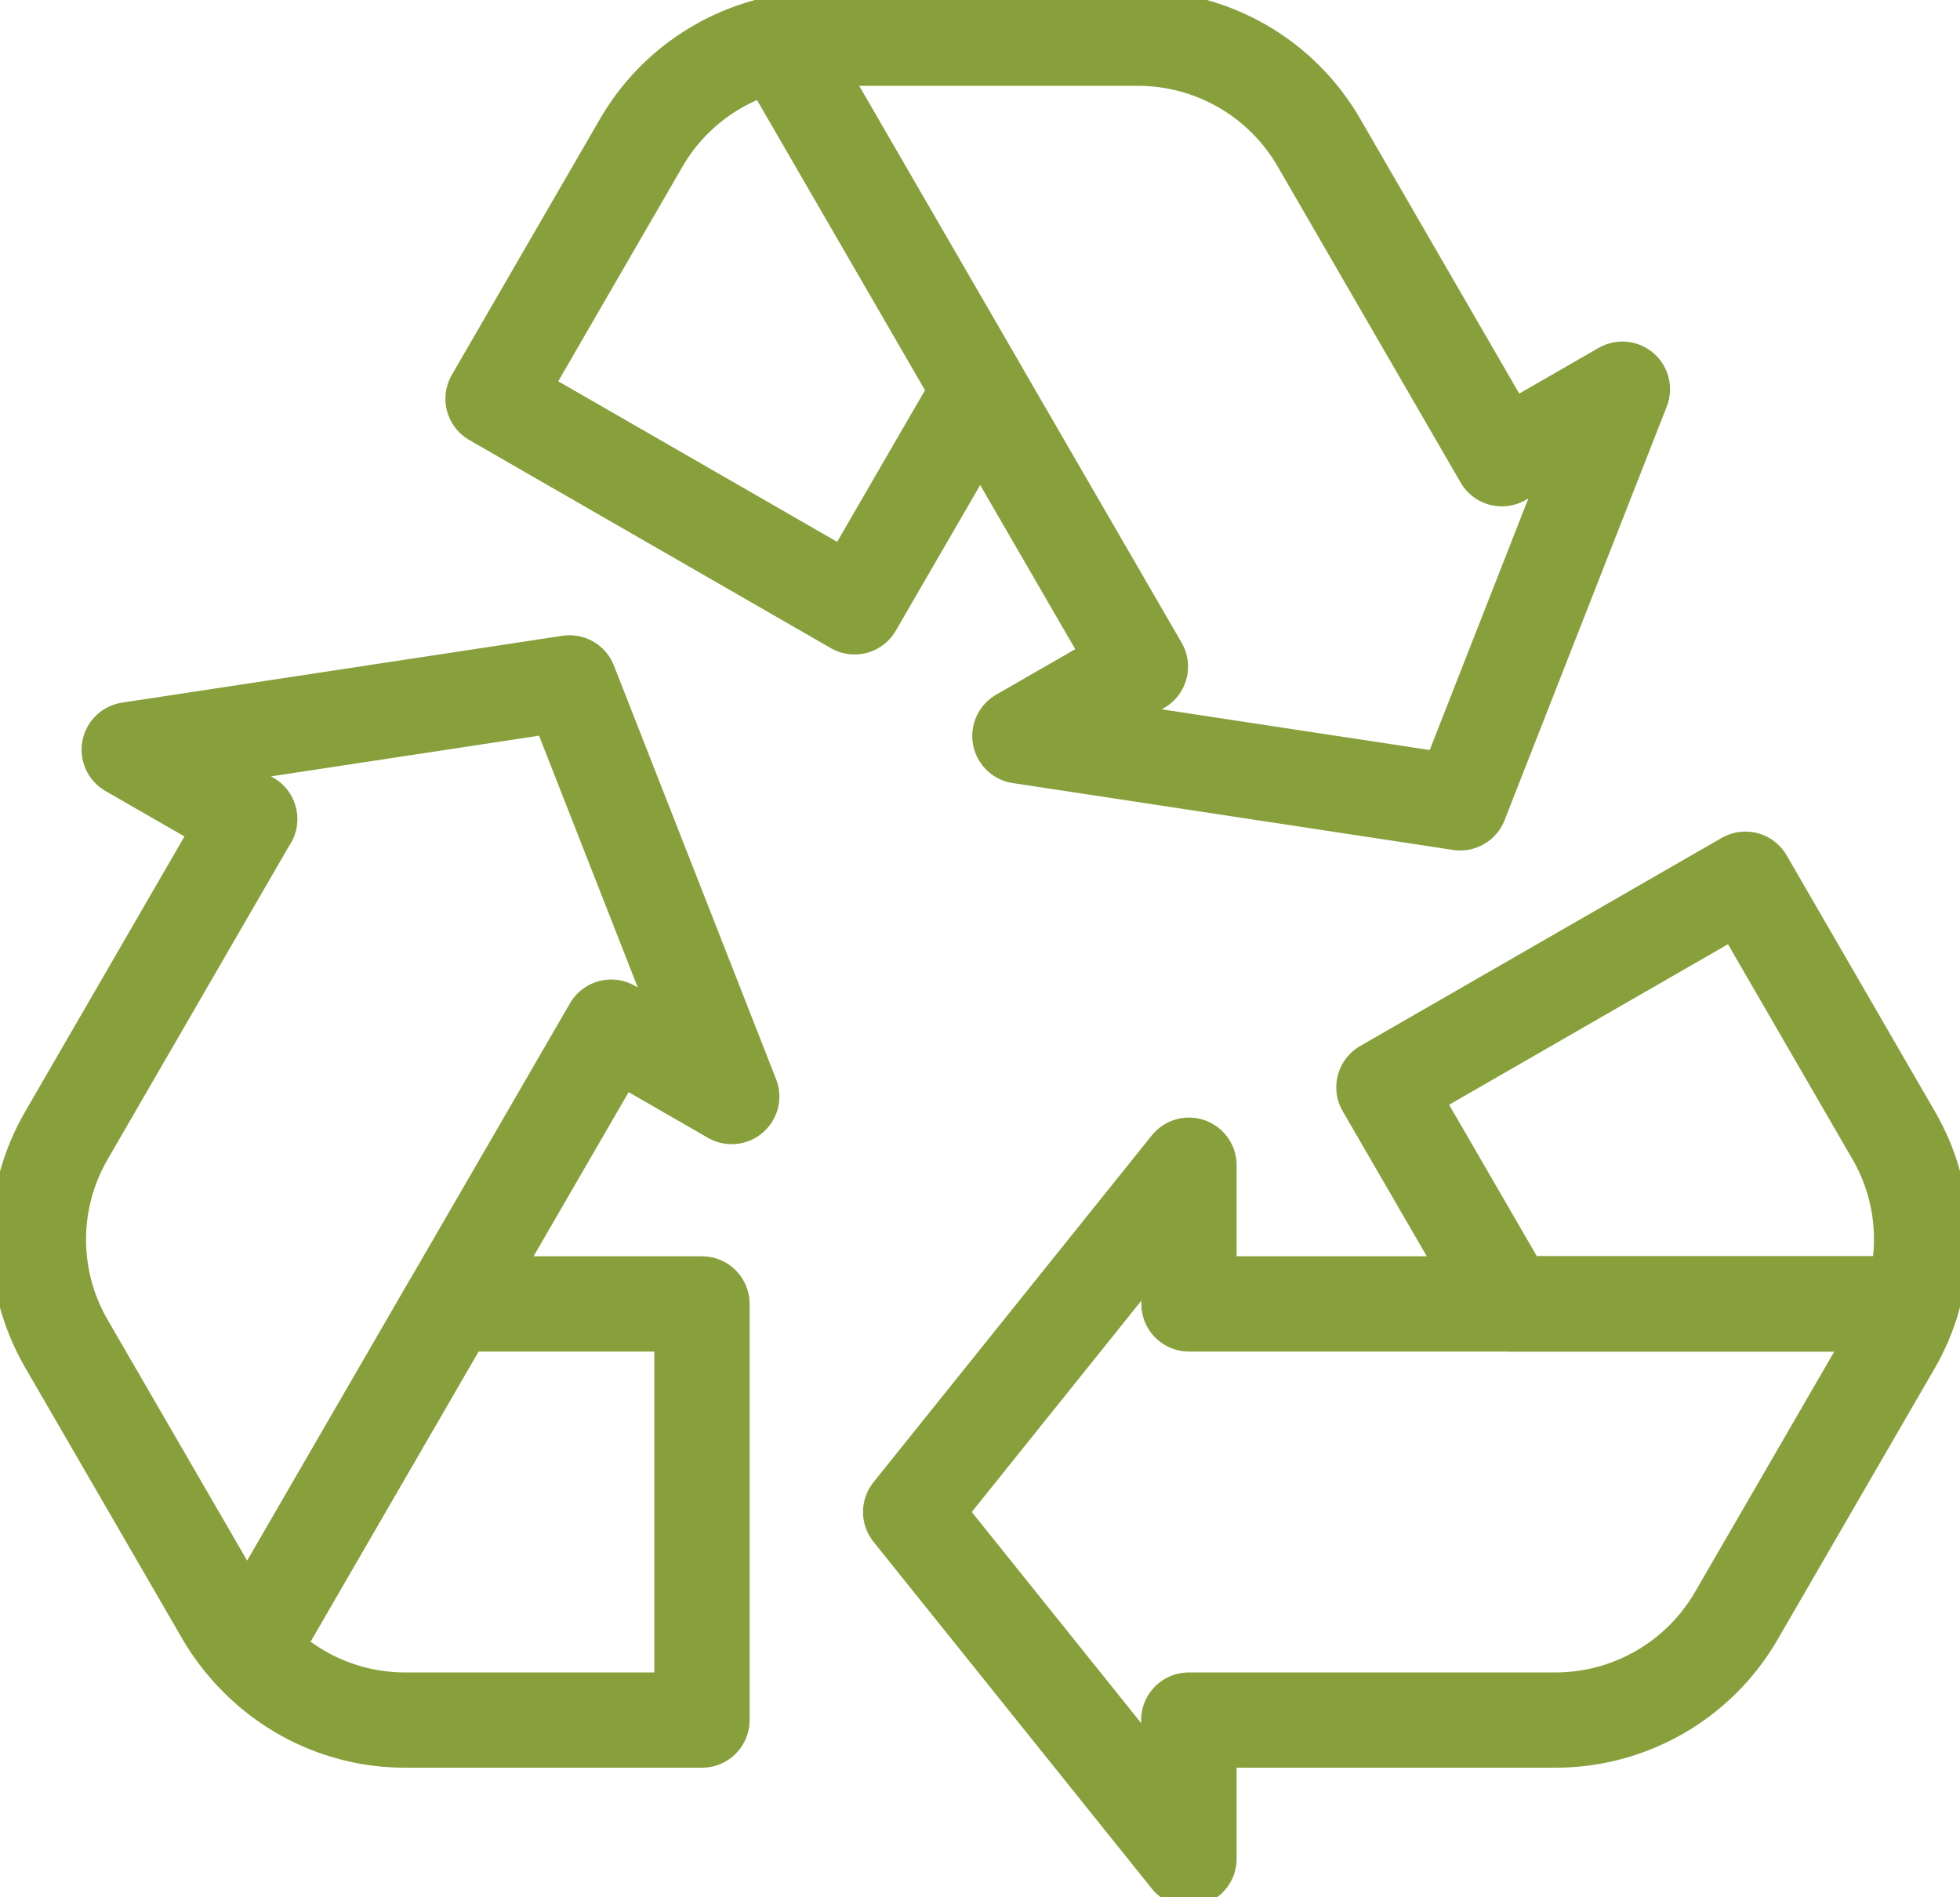 <?xml version="1.0" encoding="UTF-8"?>
<svg xmlns="http://www.w3.org/2000/svg" width="94" height="91" viewBox="0 0 94 91" fill="none">
  <g clip-path="url(#clip0_35_184)">
    <path d="M72.029 22.003L63.244 6.823C61.455 3.737 58.15 1.832 54.572 1.832H39.436C38.735 1.832 38.041 1.929 37.373 2.065L54.693 31.975L48.914 35.302L70.03 38.509L77.808 18.668L72.029 21.995V22.003Z" stroke="#88A03C" stroke-width="4.57" stroke-linecap="round" stroke-linejoin="round"></path>
    <path d="M38.348 1.913C35.205 2.258 32.376 4.058 30.764 6.831L23.647 19.126L40.983 29.107L47.004 18.716L37.373 2.073C37.695 2.009 38.025 1.953 38.348 1.913Z" stroke="#88A03C" stroke-width="4.57" stroke-linecap="round" stroke-linejoin="round"></path>
    <path d="M11.969 39.288L3.183 54.468C1.394 57.554 1.394 61.363 3.183 64.449L10.752 77.516C11.106 78.126 11.533 78.673 11.993 79.179L29.313 49.269L35.092 52.596L27.314 32.755L6.198 35.961L11.977 39.288H11.969Z" stroke="#88A03C" stroke-width="4.57" stroke-linecap="round" stroke-linejoin="round"></path>
    <path d="M11.993 79.179C11.775 78.938 11.557 78.681 11.364 78.416C13.234 80.963 16.216 82.506 19.424 82.506H33.665V62.544H21.632L12.001 79.179H11.993Z" stroke="#88A03C" stroke-width="4.57" stroke-linecap="round" stroke-linejoin="round"></path>
    <path d="M57.014 82.506H74.592C78.171 82.506 81.475 80.601 83.264 77.516L90.832 64.449C91.187 63.838 91.445 63.195 91.663 62.544H57.022V55.891L43.675 72.525L57.022 89.16V82.506H57.014Z" stroke="#88A03C" stroke-width="4.57" stroke-linecap="round" stroke-linejoin="round"></path>
    <path d="M91.308 63.469C92.582 60.576 92.428 57.233 90.825 54.468L83.708 42.173L66.372 52.154L72.392 62.544H91.663C91.558 62.858 91.445 63.163 91.316 63.469H91.308Z" stroke="#88A03C" stroke-width="4.57" stroke-linecap="round" stroke-linejoin="round"></path>
  </g>
  <defs>
    <clipPath id="clip0_35_184">
      <rect width="94" height="91" fill="white"></rect>
    </clipPath>
  </defs>
</svg>
